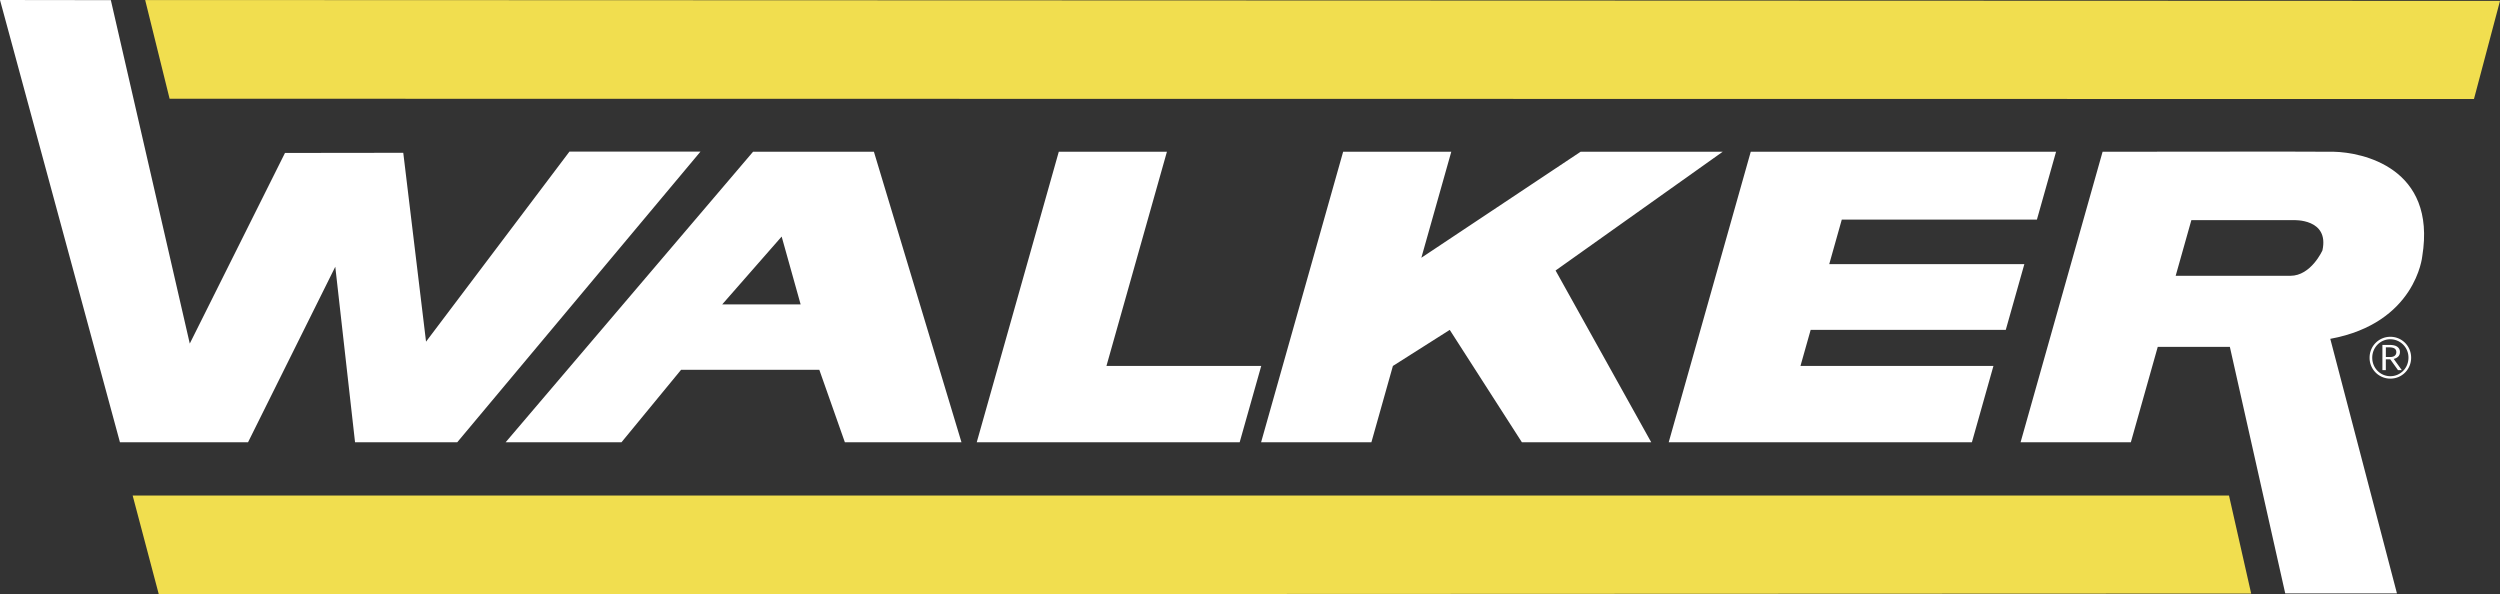<?xml version="1.0" encoding="utf-8"?>
<svg viewBox="225.97 110.172 152.475 36.254" xmlns="http://www.w3.org/2000/svg">
  <rect x="225.97" y="110.172" width="152.475" height="36.254" fill="#333333" stroke="none"/>
  <path fill="#f1de4f" d="M169.793 82.523l1.588-5.985-143.621-.052 1.49 6.02 140.543.017zM156.205 112.686l-1.353-5.981H26.996l1.597 6.033 127.612-.052z" transform="matrix(1, 0, 0, 1, 207.064, 33.688)"/>
  <path fill="#fff" d="M18.906 76.484l7.316 26.975h7.811l5.322-10.706 1.205 10.706h6.232l14.835-17.727h-7.992l-8.745 11.59-1.389-11.519-7.214.009-5.807 11.627-4.814-20.946-6.76-.009zM49.744 103.459l15.09-17.719h7.372l5.341 17.719h-7.112l-1.559-4.422h-8.43l-3.637 4.422h-7.065zm13.208-8.408h4.785l-1.158-4.139-3.627 4.139zM83.481 85.74l-5.004 17.719h16.036l1.315-4.656h-9.44l3.688-13.063h-6.595zM100.824 85.74l-5.004 17.719h6.727l1.312-4.656 3.467-2.199 4.401 6.855h7.888l-5.834-10.477 10.192-7.242h-8.666l-9.713 6.465 1.826-6.465h-6.596zM125.684 85.74l-5.004 17.719h18.492l1.314-4.656h-11.769l.621-2.199h11.9l1.133-4.01h-11.9l.765-2.715h11.901l1.168-4.139h-18.621zM142.141 103.459l5.002-17.719s13.211-.02 14.113 0c1.691.035 6.27.948 5.383 6.38 0 0-.391 4.071-5.609 5.03l4.066 15.527h-6.814l-3.377-15.037h-4.398l-1.641 5.818h-6.725v.001zm16.455-10.154c1.266 0 1.955-1.549 1.955-1.549.43-1.955-1.758-1.845-1.758-1.845h-6.236l-.957 3.394h6.996z" transform="matrix(1, 0, 0, 1, 207.064, 33.688)"/>
  <path d="M164.697 97.025c.703 0 1.264.566 1.264 1.275 0 .711-.561 1.277-1.268 1.277a1.264 1.264 0 0 1-1.266-1.277c0-.709.561-1.275 1.266-1.275h.004zm-.008.151c-.611 0-1.1.5-1.1 1.125 0 .627.488 1.127 1.104 1.127.617 0 1.105-.5 1.105-1.127a1.11 1.11 0 0 0-1.105-1.125h-.004zm-.478.344h.398c.271 0 .42.045.521.123a.374.374 0 0 1 .148.311c0 .283-.234.387-.379.42l.494.686h-.232l-.473-.662h-.27v.662h-.209v-1.54h.002zm.209.738h.275c.232 0 .363-.119.363-.295 0-.238-.201-.295-.451-.295h-.188v.59h.001z" fill="#fff" transform="matrix(1, 0, 0, 1, 207.064, 33.688)"/>
</svg>